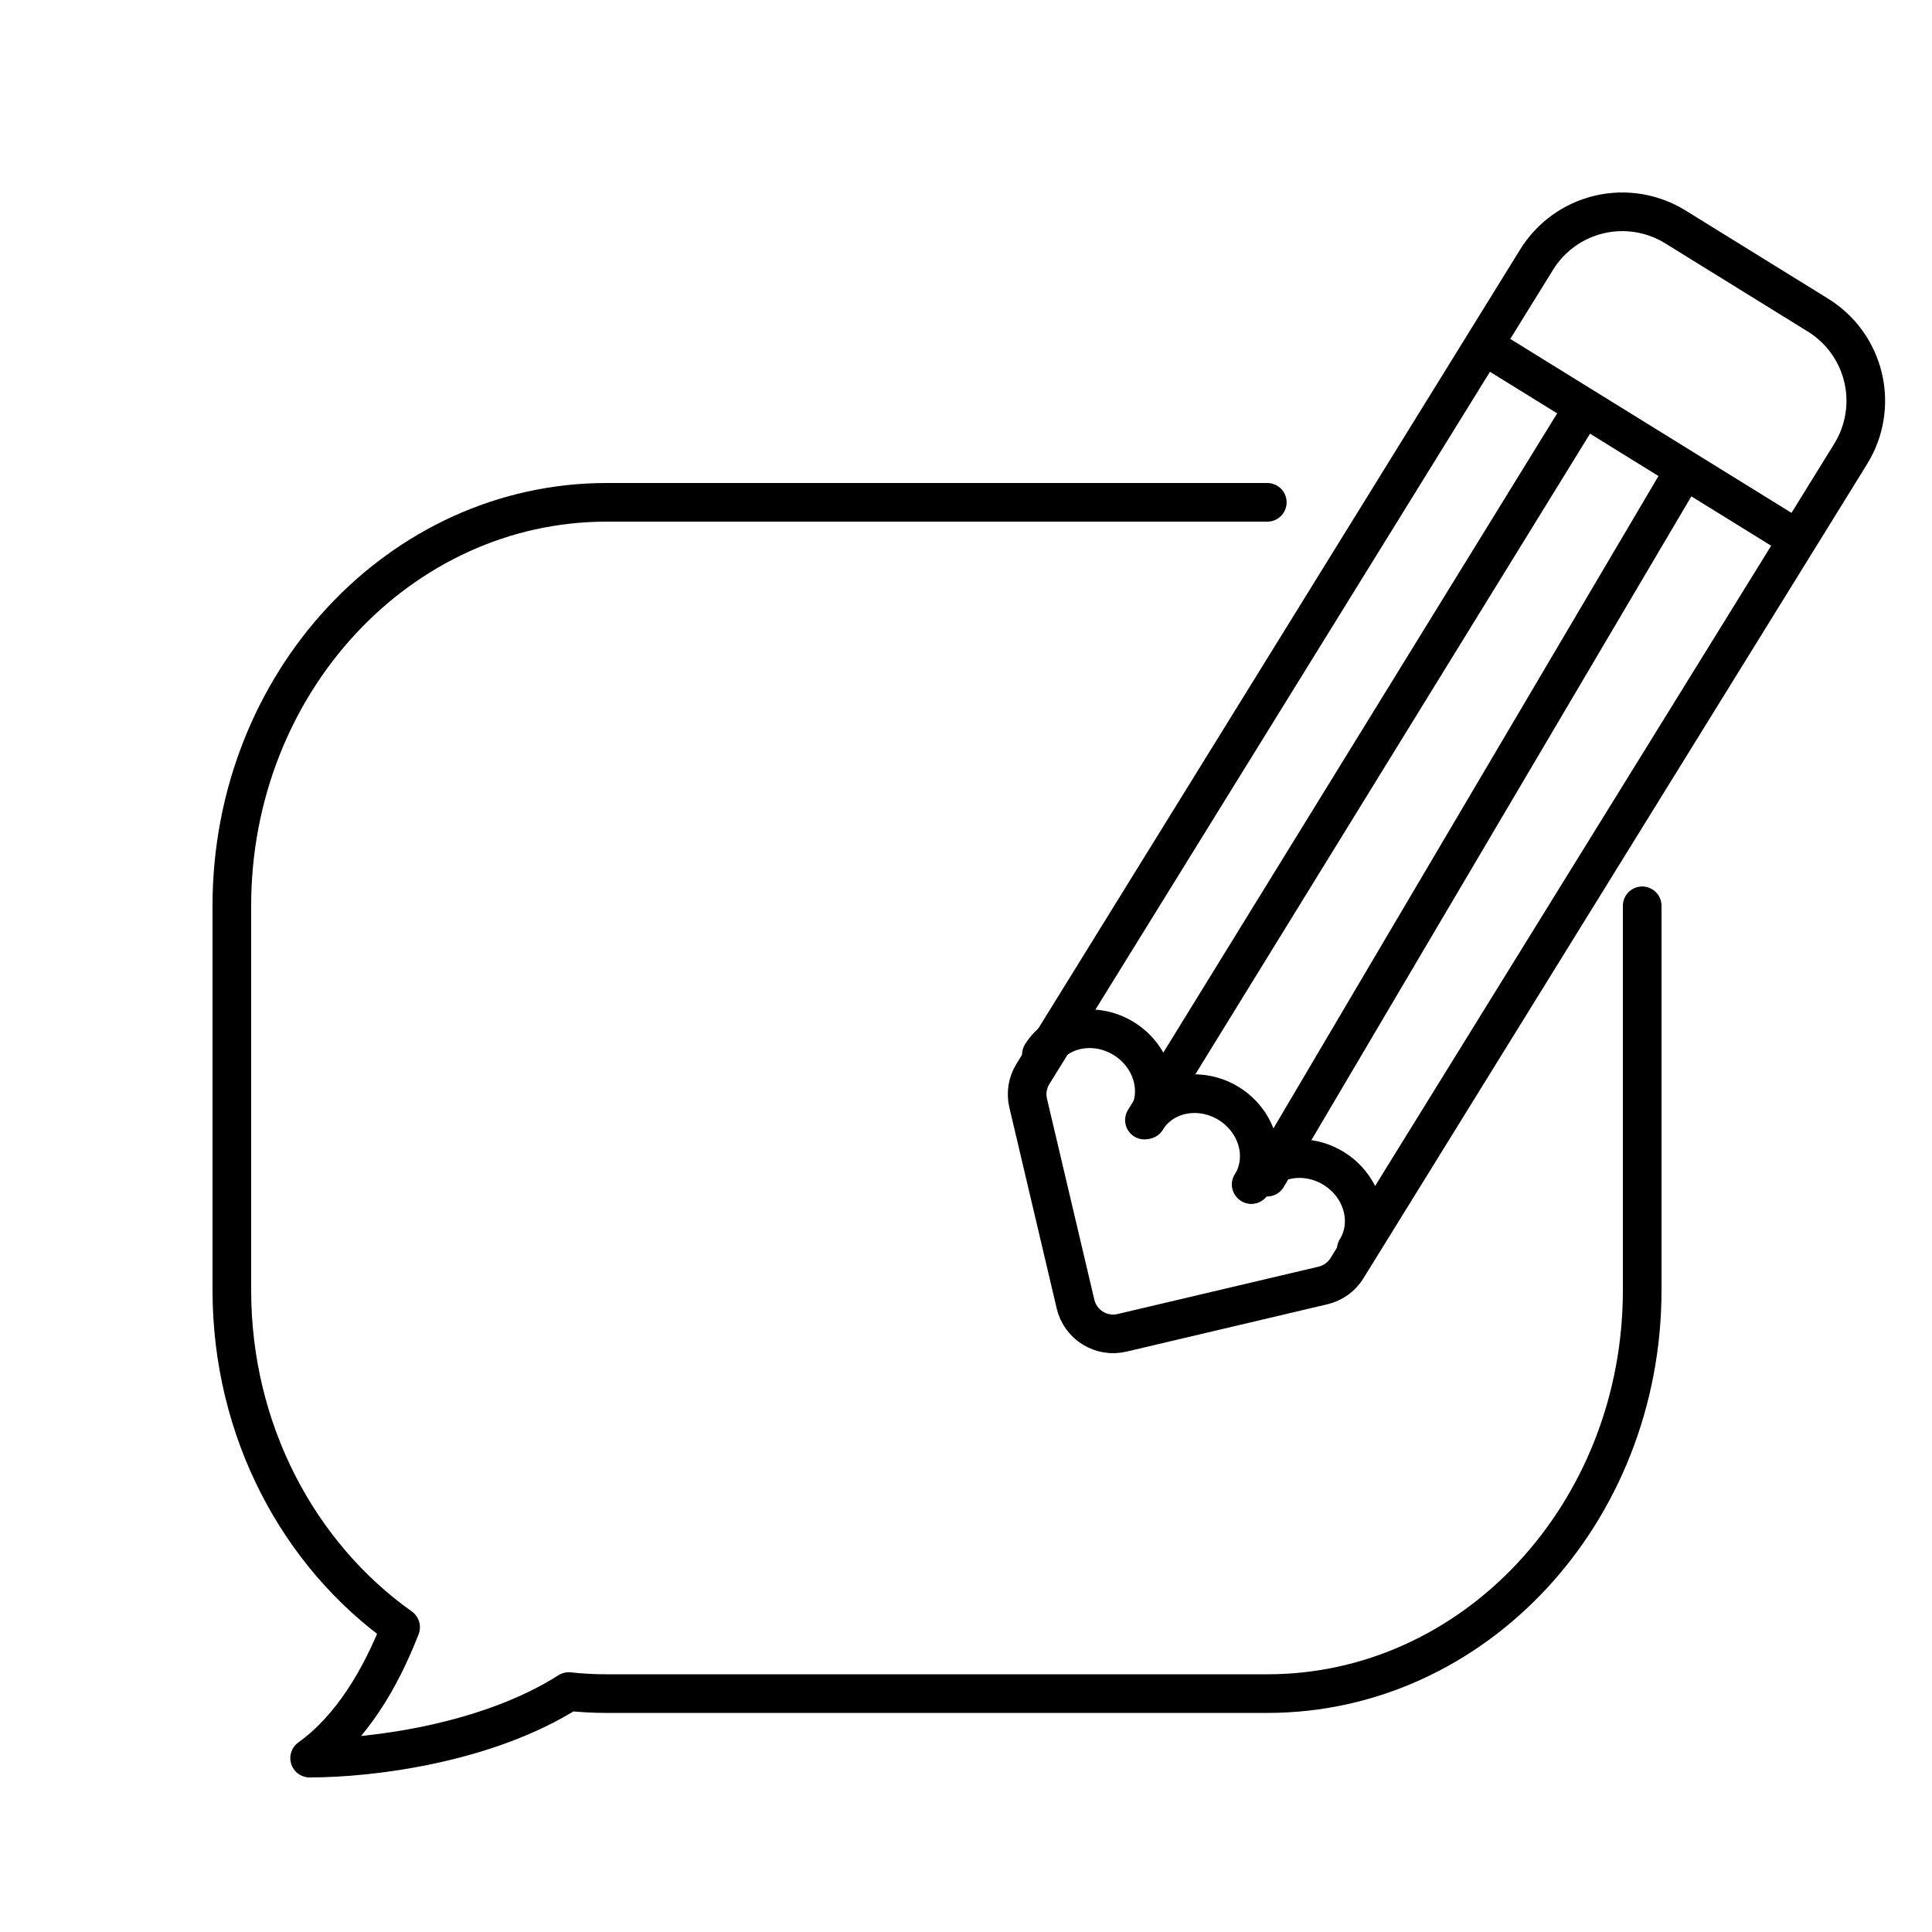 <?xml version="1.0" encoding="UTF-8"?> <svg xmlns="http://www.w3.org/2000/svg" width="100" height="100" viewBox="0 0 100 100" fill="none"><path d="M85 46.885V66.776C85 78.311 76.312 87.661 65.595 87.661H31.405C30.741 87.661 30.085 87.625 29.439 87.555C25.261 90.218 19.322 91 16.026 91C18.171 89.461 19.69 86.916 20.736 84.224C15.473 80.489 12 74.069 12 66.776V46.885C12 35.351 20.688 26 31.405 26H65.595" stroke="black" stroke-width="2" stroke-linecap="round" stroke-linejoin="round"></path><path d="M58.075 68.987C56.999 69.24 55.923 68.574 55.669 67.499L53.218 57.096C53.096 56.58 53.184 56.037 53.464 55.586L79.538 13.433C80.265 12.258 81.43 11.419 82.775 11.102C84.121 10.785 85.538 11.015 86.713 11.742L94.103 16.313C95.278 17.04 96.117 18.205 96.434 19.551C96.751 20.896 96.521 22.313 95.794 23.489L69.719 65.641C69.441 66.092 68.994 66.414 68.477 66.536L58.075 68.987Z" stroke="black" stroke-width="2" stroke-miterlimit="10"></path><path d="M76.795 17.867L93.051 27.922" stroke="black" stroke-width="2" stroke-miterlimit="10"></path><path d="M59.335 57.947C59.746 57.282 60.427 56.821 61.227 56.666C62.028 56.511 62.882 56.674 63.602 57.119C64.323 57.565 64.85 58.257 65.069 59.042C65.287 59.827 65.179 60.642 64.768 61.307" stroke="black" stroke-width="2" stroke-linecap="round"></path><path d="M64.768 61.307C65.179 60.642 65.86 60.181 66.66 60.026C67.46 59.871 68.314 60.034 69.035 60.48C69.755 60.925 70.283 61.617 70.501 62.402C70.72 63.188 70.612 64.002 70.2 64.667" stroke="black" stroke-width="2" stroke-linecap="round"></path><path d="M53.902 54.586C54.314 53.921 54.994 53.461 55.795 53.305C56.595 53.15 57.449 53.313 58.17 53.759C58.89 54.205 59.417 54.896 59.636 55.682C59.855 56.467 59.746 57.282 59.335 57.947" stroke="black" stroke-width="2" stroke-linecap="round"></path><path d="M59.235 57.976L81.49 21.855" stroke="black" stroke-width="2" stroke-linecap="round"></path><path d="M65.585 60.929L86.921 24.78" stroke="black" stroke-width="2" stroke-linecap="round"></path></svg> 
